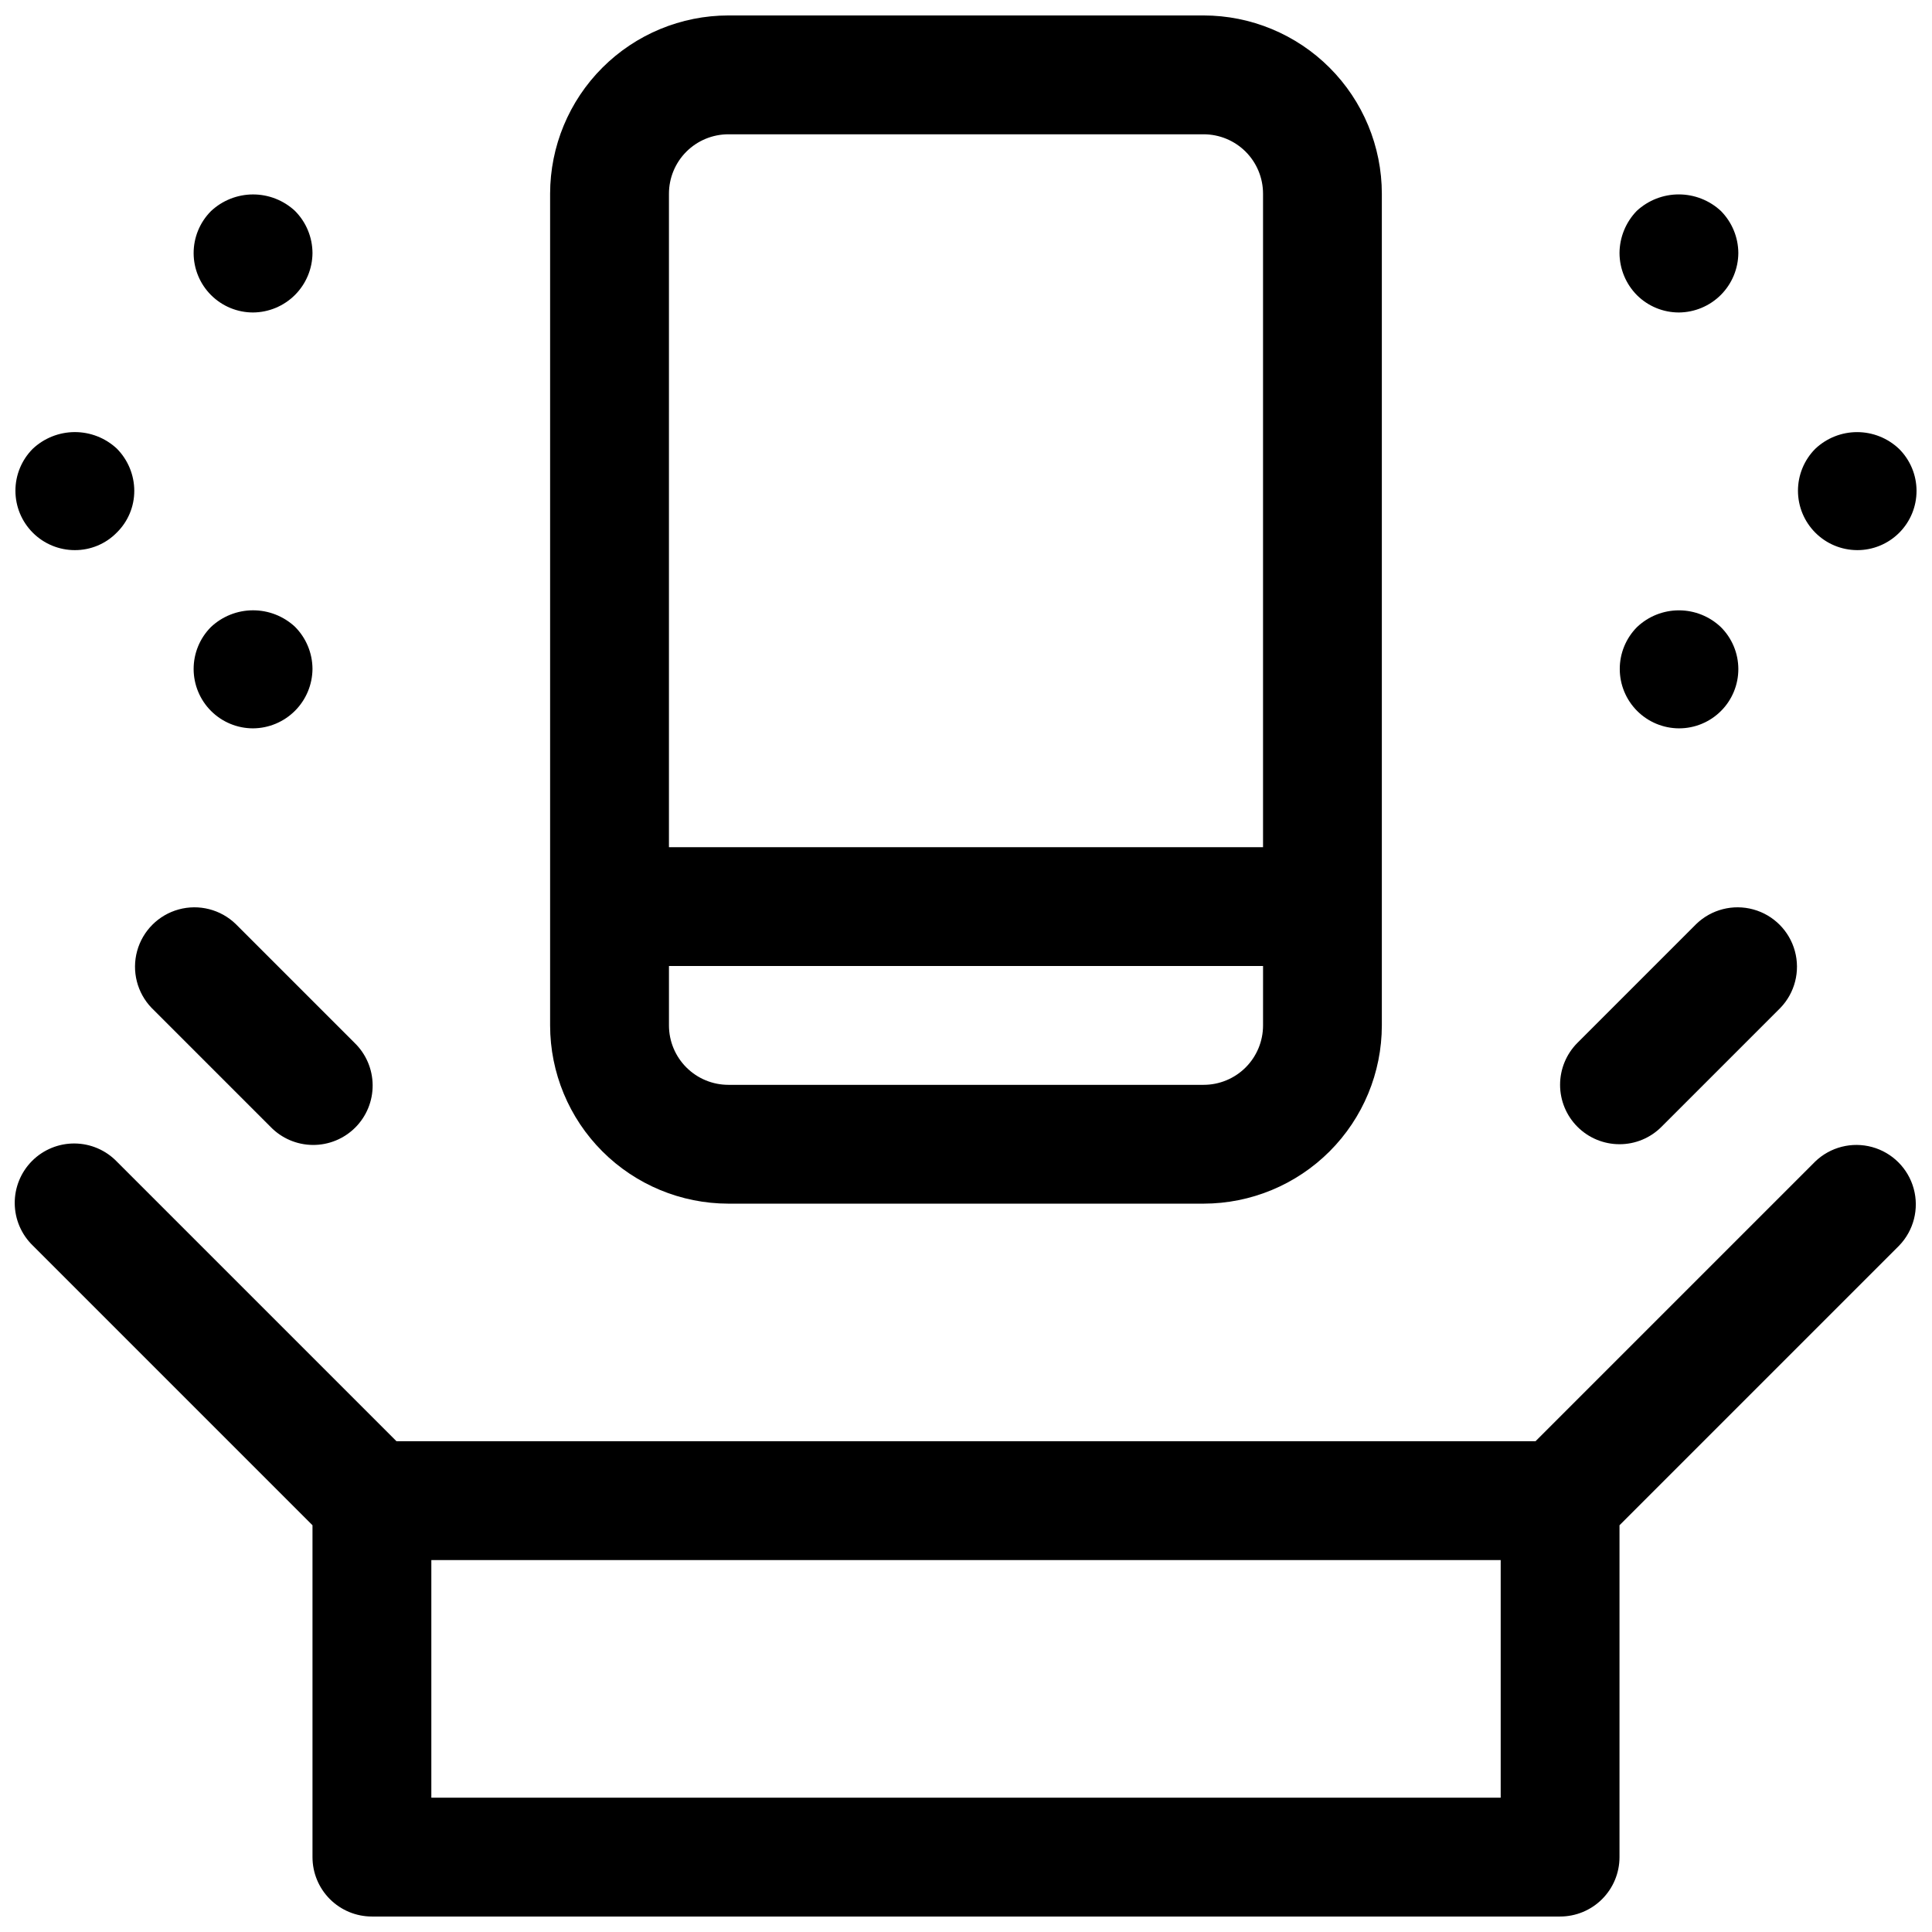 <?xml version="1.0" encoding="UTF-8"?>
<!-- Uploaded to: ICON Repo, www.iconrepo.com, Generator: ICON Repo Mixer Tools -->
<svg width="800px" height="800px" version="1.1" viewBox="144 144 512 512" xmlns="http://www.w3.org/2000/svg">
 <defs>
  <clipPath id="d">
   <path d="m148.09 447h503.81v204.9h-503.81z"/>
  </clipPath>
  <clipPath id="c">
   <path d="m620 258h31.902v32h-31.902z"/>
  </clipPath>
  <clipPath id="b">
   <path d="m148.09 258h31.906v32h-31.906z"/>
  </clipPath>
  <clipPath id="a">
   <path d="m289 148.09h222v314.91h-222z"/>
  </clipPath>
 </defs>
 <g clip-path="url(#d)">
  <path d="m625.03 451.84-74.105 74.105h-301.85l-74.105-74.105c-2.934-3.039-6.965-4.769-11.188-4.805-4.223-0.039-8.285 1.625-11.27 4.609-2.984 2.984-4.648 7.047-4.609 11.27 0.035 4.223 1.766 8.254 4.805 11.188l74.105 74.109v87.945c0 4.176 1.66 8.18 4.613 11.133s6.957 4.609 11.133 4.609h314.88c4.176 0 8.18-1.656 11.133-4.609 2.953-2.953 4.613-6.957 4.613-11.133v-87.945l74.105-74.105v-0.004c3.863-4 5.332-9.738 3.859-15.102-1.469-5.359-5.656-9.551-11.02-11.02-5.363-1.469-11.102-0.004-15.102 3.859zm-83.332 168.57h-283.39v-62.977h283.39z"/>
 </g>
 <path d="m184.2 411.13 31.488 31.488c2.934 3.039 6.965 4.769 11.188 4.805 4.223 0.039 8.281-1.621 11.27-4.609 2.984-2.984 4.648-7.047 4.609-11.27-0.035-4.223-1.766-8.254-4.805-11.188l-31.488-31.488c-4-3.863-9.738-5.328-15.102-3.859-5.359 1.469-9.551 5.66-11.02 11.02-1.469 5.363-0.004 11.102 3.859 15.102z"/>
 <path d="m573.18 447.23c4.176 0.008 8.184-1.652 11.129-4.613l31.488-31.488c3.863-4 5.332-9.738 3.859-15.102-1.469-5.359-5.656-9.551-11.02-11.02s-11.102-0.004-15.102 3.859l-31.488 31.488c-2.949 2.953-4.609 6.957-4.609 11.133 0 4.172 1.66 8.176 4.609 11.129 2.953 2.953 6.957 4.613 11.133 4.613z"/>
 <path d="m588.93 337.02c4.176 0.012 8.188-1.641 11.141-4.594 2.957-2.949 4.613-6.957 4.606-11.133s-1.68-8.176-4.644-11.117c-2.996-2.844-6.969-4.43-11.102-4.43-4.129 0-8.102 1.586-11.098 4.43-2.934 2.949-4.582 6.945-4.578 11.109 0 4.16 1.652 8.152 4.59 11.102s6.926 4.613 11.086 4.633z"/>
 <path d="m588.93 226.81c4.168-0.031 8.152-1.699 11.102-4.644 2.945-2.945 4.613-6.934 4.644-11.098-0.02-4.191-1.688-8.207-4.644-11.18-3.031-2.809-7.008-4.367-11.141-4.367-4.129 0-8.109 1.559-11.137 4.367-2.906 3-4.543 7.004-4.566 11.18 0.016 4.191 1.684 8.207 4.644 11.18 2.953 2.926 6.941 4.566 11.098 4.562z"/>
 <path d="m211.07 226.81c4.164-0.031 8.152-1.699 11.098-4.644 2.945-2.945 4.613-6.934 4.644-11.098-0.016-4.191-1.684-8.207-4.644-11.18-3.027-2.816-7.016-4.371-11.152-4.359-4.137 0.016-8.113 1.602-11.125 4.438-2.941 2.961-4.586 6.965-4.578 11.137 0.012 4.172 1.676 8.168 4.629 11.113s6.957 4.598 11.129 4.594z"/>
 <g clip-path="url(#c)">
  <path d="m636.16 289.79c4.176 0.016 8.184-1.637 11.141-4.59 2.953-2.949 4.609-6.957 4.602-11.133-0.008-4.18-1.68-8.18-4.644-11.121-2.996-2.844-6.969-4.43-11.098-4.43-4.133 0-8.105 1.586-11.102 4.43-2.934 2.953-4.578 6.949-4.578 11.109 0.004 4.164 1.652 8.156 4.594 11.105 2.938 2.949 6.922 4.613 11.086 4.629z"/>
 </g>
 <g clip-path="url(#b)">
  <path d="m163.84 289.79c4.176 0.012 8.18-1.66 11.102-4.644 2.981-2.922 4.656-6.922 4.644-11.098-0.016-4.191-1.688-8.211-4.644-11.18-3.031-2.816-7.019-4.375-11.156-4.359-4.137 0.016-8.109 1.602-11.121 4.438-2.941 2.961-4.59 6.965-4.578 11.137 0.008 4.172 1.672 8.168 4.629 11.113 2.953 2.945 6.957 4.598 11.125 4.594z"/>
 </g>
 <path d="m211.07 337.02c4.164-0.031 8.152-1.699 11.098-4.648 2.945-2.945 4.613-6.93 4.644-11.098-0.016-4.191-1.684-8.207-4.644-11.176-3.027-2.816-7.016-4.375-11.152-4.359-4.137 0.012-8.113 1.598-11.125 4.438-2.941 2.957-4.586 6.961-4.578 11.133 0.012 4.172 1.676 8.172 4.629 11.117 2.953 2.945 6.957 4.598 11.129 4.594z"/>
 <g clip-path="url(#a)">
  <path d="m337.02 462.98h125.95c12.52-0.016 24.527-4.996 33.383-13.852 8.855-8.852 13.836-20.859 13.848-33.383v-220.42c-0.012-12.52-4.992-24.527-13.848-33.383-8.855-8.855-20.863-13.836-33.383-13.848h-125.95c-12.523 0.012-24.531 4.992-33.387 13.848-8.855 8.855-13.836 20.863-13.848 33.383v220.42c0.012 12.523 4.992 24.531 13.848 33.383 8.855 8.855 20.863 13.836 33.387 13.852zm141.7-47.23v-0.004c0 4.176-1.66 8.18-4.609 11.133-2.953 2.953-6.961 4.613-11.133 4.613h-125.95c-4.176 0-8.18-1.66-11.133-4.613s-4.613-6.957-4.613-11.133v-15.742h157.44zm-157.44-220.42c0-4.176 1.66-8.18 4.613-11.133 2.953-2.949 6.957-4.609 11.133-4.609h125.95c4.172 0 8.18 1.66 11.133 4.609 2.949 2.953 4.609 6.957 4.609 11.133v173.19h-157.44z"/>
 </g>
</svg>